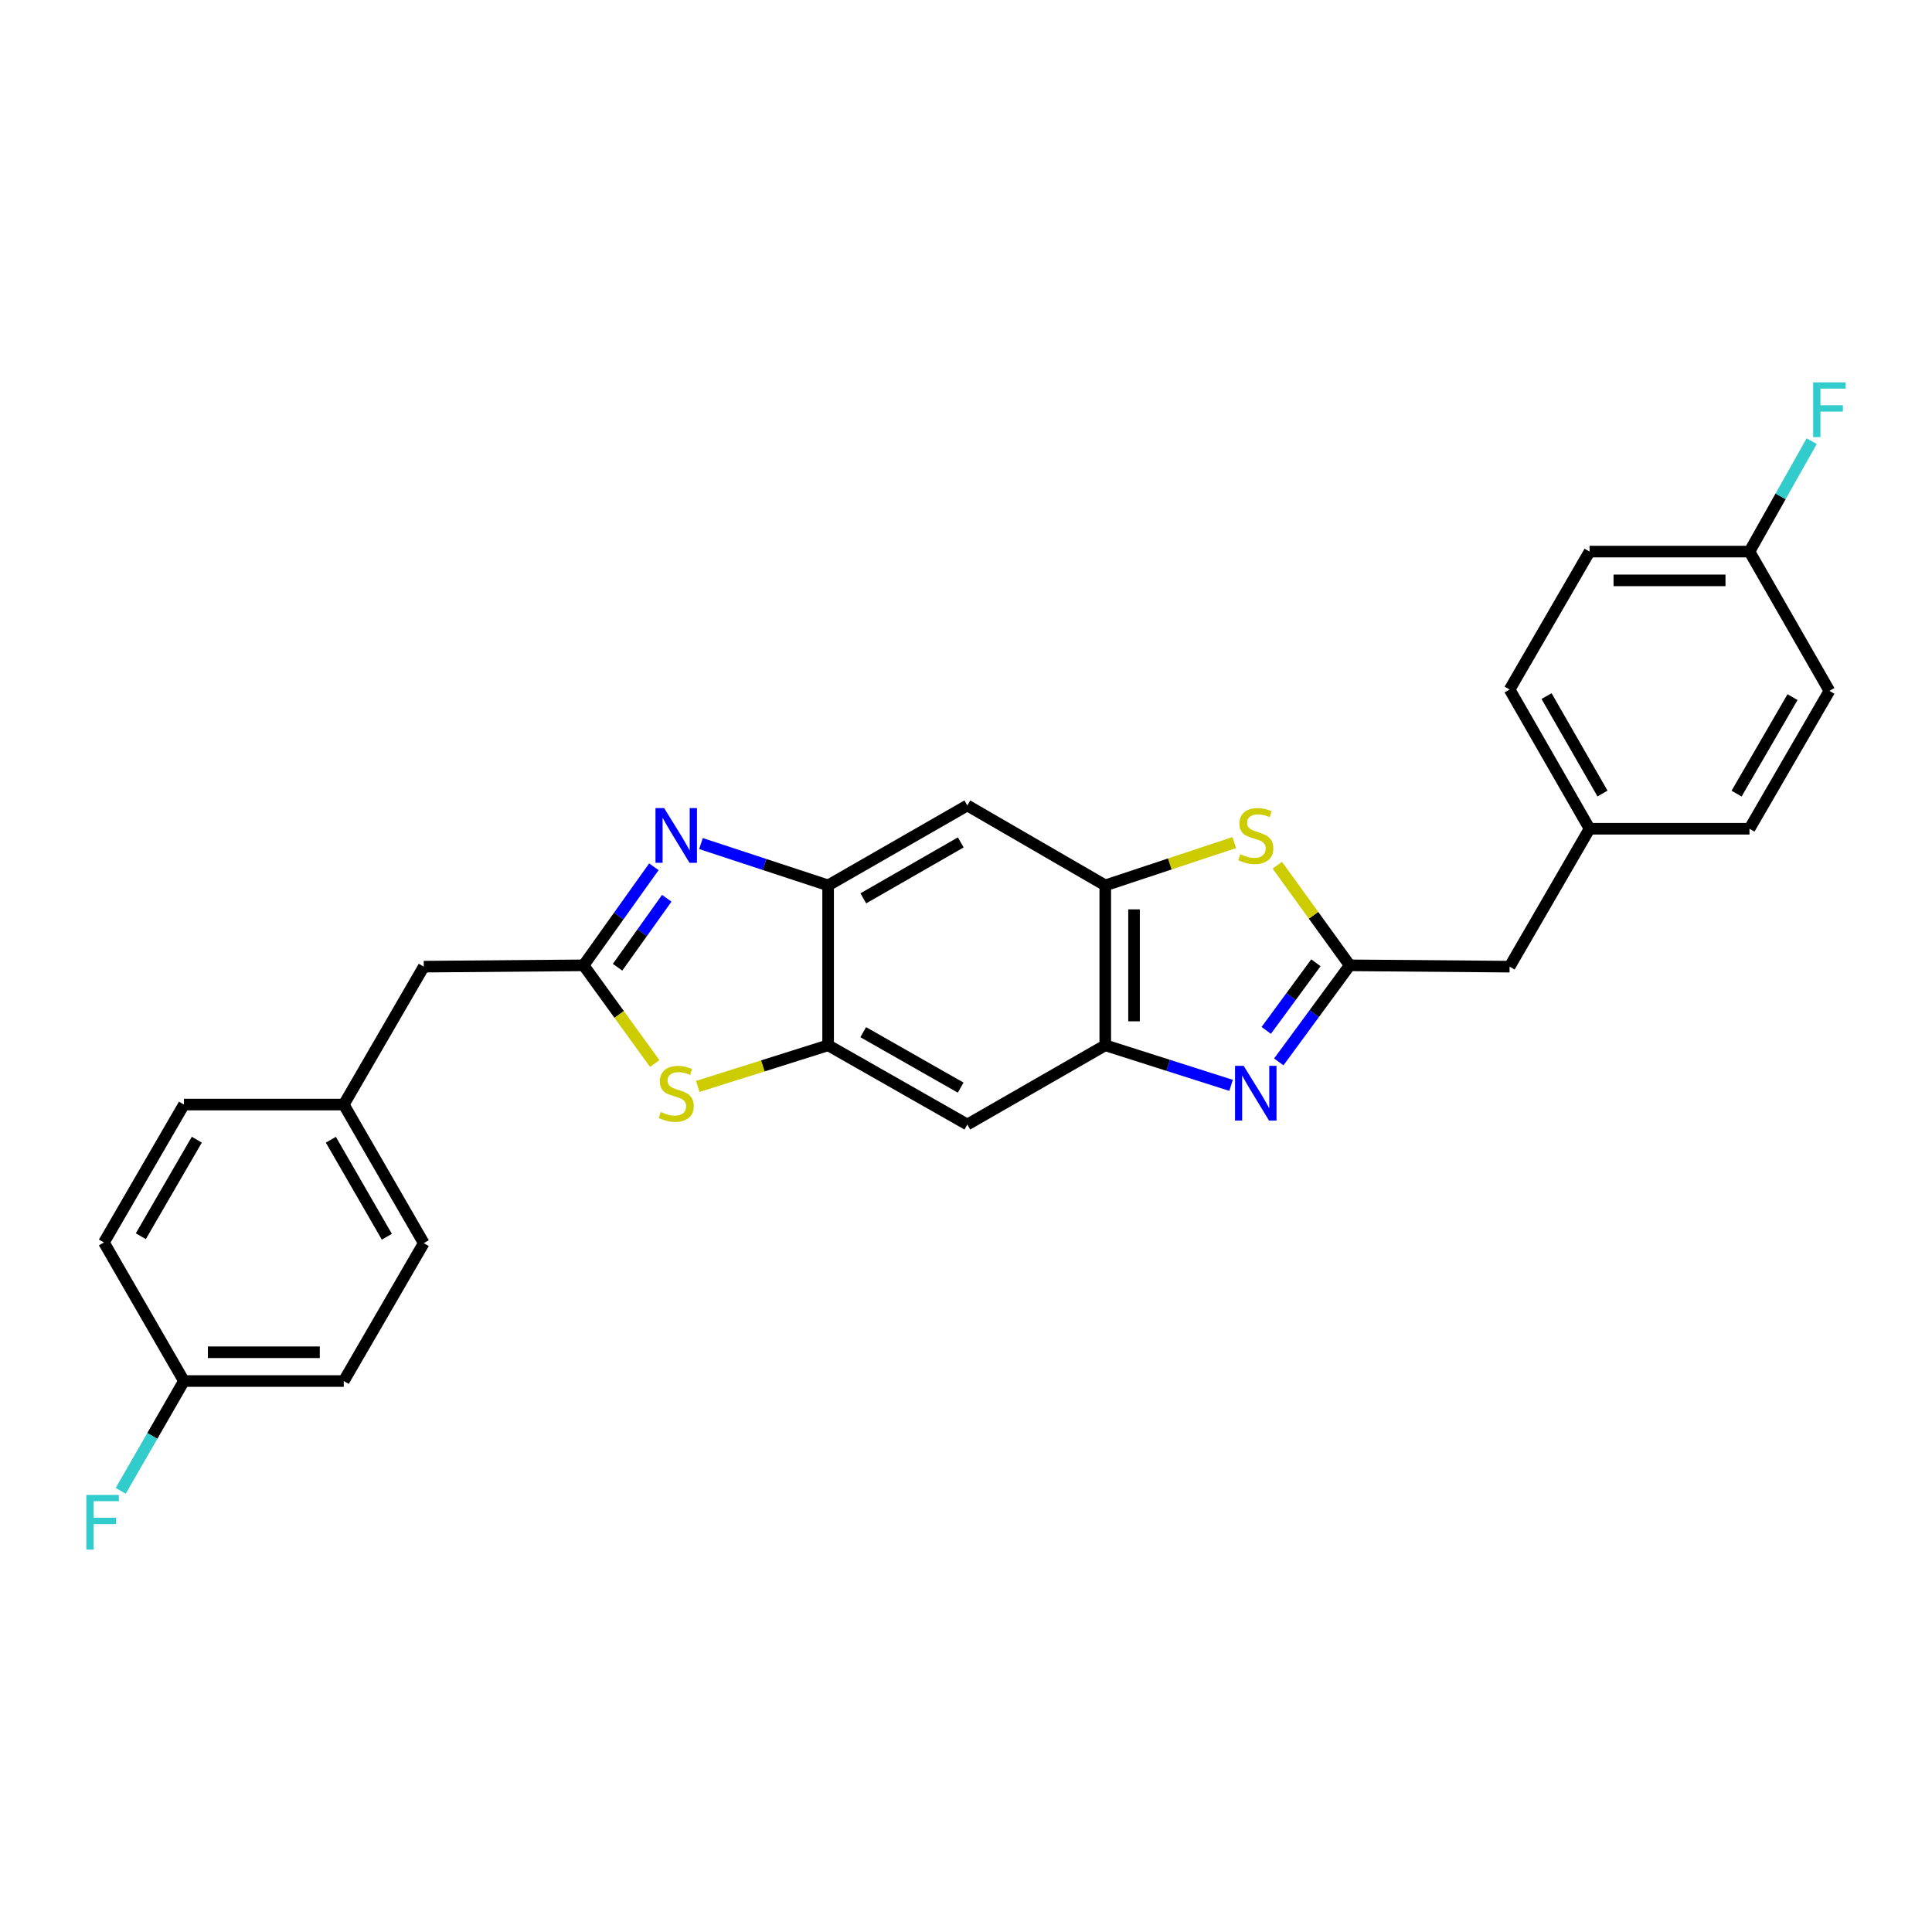 <?xml version='1.0' encoding='iso-8859-1'?>
<svg version='1.1' baseProfile='full'
              xmlns='http://www.w3.org/2000/svg'
                      xmlns:rdkit='http://www.rdkit.org/xml'
                      xmlns:xlink='http://www.w3.org/1999/xlink'
                  xml:space='preserve'
width='1000px' height='1000px' viewBox='0 0 1000 1000'>
<!-- END OF HEADER -->
<rect style='opacity:1.0;fill:#FFFFFF;stroke:none' width='1000' height='1000' x='0' y='0'> </rect>
<path class='bond-1' d='M 661.898,549.636 L 680.257,524.644' style='fill:none;fill-rule:evenodd;stroke:#0000FF;stroke-width:6px;stroke-linecap:butt;stroke-linejoin:miter;stroke-opacity:1' />
<path class='bond-1' d='M 680.257,524.644 L 698.615,499.653' style='fill:none;fill-rule:evenodd;stroke:#000000;stroke-width:6px;stroke-linecap:butt;stroke-linejoin:miter;stroke-opacity:1' />
<path class='bond-1' d='M 655.406,533.324 L 668.257,515.83' style='fill:none;fill-rule:evenodd;stroke:#0000FF;stroke-width:6px;stroke-linecap:butt;stroke-linejoin:miter;stroke-opacity:1' />
<path class='bond-1' d='M 668.257,515.83 L 681.109,498.336' style='fill:none;fill-rule:evenodd;stroke:#000000;stroke-width:6px;stroke-linecap:butt;stroke-linejoin:miter;stroke-opacity:1' />
<path class='bond-6' d='M 637.203,561.779 L 604.645,551.411' style='fill:none;fill-rule:evenodd;stroke:#0000FF;stroke-width:6px;stroke-linecap:butt;stroke-linejoin:miter;stroke-opacity:1' />
<path class='bond-6' d='M 604.645,551.411 L 572.086,541.043' style='fill:none;fill-rule:evenodd;stroke:#000000;stroke-width:6px;stroke-linecap:butt;stroke-linejoin:miter;stroke-opacity:1' />
<path class='bond-0' d='M 362.822,436.633 L 395.728,447.452' style='fill:none;fill-rule:evenodd;stroke:#0000FF;stroke-width:6px;stroke-linecap:butt;stroke-linejoin:miter;stroke-opacity:1' />
<path class='bond-0' d='M 395.728,447.452 L 428.633,458.27' style='fill:none;fill-rule:evenodd;stroke:#000000;stroke-width:6px;stroke-linecap:butt;stroke-linejoin:miter;stroke-opacity:1' />
<path class='bond-29' d='M 338.443,448.646 L 320.257,474.149' style='fill:none;fill-rule:evenodd;stroke:#0000FF;stroke-width:6px;stroke-linecap:butt;stroke-linejoin:miter;stroke-opacity:1' />
<path class='bond-29' d='M 320.257,474.149 L 302.071,499.653' style='fill:none;fill-rule:evenodd;stroke:#000000;stroke-width:6px;stroke-linecap:butt;stroke-linejoin:miter;stroke-opacity:1' />
<path class='bond-29' d='M 345.11,464.941 L 332.379,482.794' style='fill:none;fill-rule:evenodd;stroke:#0000FF;stroke-width:6px;stroke-linecap:butt;stroke-linejoin:miter;stroke-opacity:1' />
<path class='bond-29' d='M 332.379,482.794 L 319.649,500.646' style='fill:none;fill-rule:evenodd;stroke:#000000;stroke-width:6px;stroke-linecap:butt;stroke-linejoin:miter;stroke-opacity:1' />
<path class='bond-3' d='M 698.615,499.653 L 679.879,473.748' style='fill:none;fill-rule:evenodd;stroke:#000000;stroke-width:6px;stroke-linecap:butt;stroke-linejoin:miter;stroke-opacity:1' />
<path class='bond-3' d='M 679.879,473.748 L 661.142,447.843' style='fill:none;fill-rule:evenodd;stroke:#CCCC00;stroke-width:6px;stroke-linecap:butt;stroke-linejoin:miter;stroke-opacity:1' />
<path class='bond-12' d='M 698.615,499.653 L 781.372,500.339' style='fill:none;fill-rule:evenodd;stroke:#000000;stroke-width:6px;stroke-linecap:butt;stroke-linejoin:miter;stroke-opacity:1' />
<path class='bond-2' d='M 302.071,499.653 L 320.48,525.072' style='fill:none;fill-rule:evenodd;stroke:#000000;stroke-width:6px;stroke-linecap:butt;stroke-linejoin:miter;stroke-opacity:1' />
<path class='bond-2' d='M 320.48,525.072 L 338.889,550.491' style='fill:none;fill-rule:evenodd;stroke:#CCCC00;stroke-width:6px;stroke-linecap:butt;stroke-linejoin:miter;stroke-opacity:1' />
<path class='bond-11' d='M 302.071,499.653 L 219.339,500.339' style='fill:none;fill-rule:evenodd;stroke:#000000;stroke-width:6px;stroke-linecap:butt;stroke-linejoin:miter;stroke-opacity:1' />
<path class='bond-27' d='M 638.855,436.115 L 605.471,447.193' style='fill:none;fill-rule:evenodd;stroke:#CCCC00;stroke-width:6px;stroke-linecap:butt;stroke-linejoin:miter;stroke-opacity:1' />
<path class='bond-27' d='M 605.471,447.193 L 572.086,458.27' style='fill:none;fill-rule:evenodd;stroke:#000000;stroke-width:6px;stroke-linecap:butt;stroke-linejoin:miter;stroke-opacity:1' />
<path class='bond-4' d='M 361.154,562.334 L 394.894,551.689' style='fill:none;fill-rule:evenodd;stroke:#CCCC00;stroke-width:6px;stroke-linecap:butt;stroke-linejoin:miter;stroke-opacity:1' />
<path class='bond-4' d='M 394.894,551.689 L 428.633,541.043' style='fill:none;fill-rule:evenodd;stroke:#000000;stroke-width:6px;stroke-linecap:butt;stroke-linejoin:miter;stroke-opacity:1' />
<path class='bond-5' d='M 428.633,458.27 L 428.633,541.043' style='fill:none;fill-rule:evenodd;stroke:#000000;stroke-width:6px;stroke-linecap:butt;stroke-linejoin:miter;stroke-opacity:1' />
<path class='bond-28' d='M 428.633,458.27 L 500.687,416.904' style='fill:none;fill-rule:evenodd;stroke:#000000;stroke-width:6px;stroke-linecap:butt;stroke-linejoin:miter;stroke-opacity:1' />
<path class='bond-28' d='M 446.854,464.977 L 497.291,436.021' style='fill:none;fill-rule:evenodd;stroke:#000000;stroke-width:6px;stroke-linecap:butt;stroke-linejoin:miter;stroke-opacity:1' />
<path class='bond-7' d='M 572.086,541.043 L 572.086,458.27' style='fill:none;fill-rule:evenodd;stroke:#000000;stroke-width:6px;stroke-linecap:butt;stroke-linejoin:miter;stroke-opacity:1' />
<path class='bond-7' d='M 586.975,528.627 L 586.975,470.686' style='fill:none;fill-rule:evenodd;stroke:#000000;stroke-width:6px;stroke-linecap:butt;stroke-linejoin:miter;stroke-opacity:1' />
<path class='bond-9' d='M 572.086,541.043 L 500.687,582.045' style='fill:none;fill-rule:evenodd;stroke:#000000;stroke-width:6px;stroke-linecap:butt;stroke-linejoin:miter;stroke-opacity:1' />
<path class='bond-10' d='M 572.086,458.27 L 500.687,416.904' style='fill:none;fill-rule:evenodd;stroke:#000000;stroke-width:6px;stroke-linecap:butt;stroke-linejoin:miter;stroke-opacity:1' />
<path class='bond-8' d='M 428.633,541.043 L 500.687,582.045' style='fill:none;fill-rule:evenodd;stroke:#000000;stroke-width:6px;stroke-linecap:butt;stroke-linejoin:miter;stroke-opacity:1' />
<path class='bond-8' d='M 446.805,534.253 L 497.242,562.955' style='fill:none;fill-rule:evenodd;stroke:#000000;stroke-width:6px;stroke-linecap:butt;stroke-linejoin:miter;stroke-opacity:1' />
<path class='bond-14' d='M 219.339,500.339 L 177.932,571.722' style='fill:none;fill-rule:evenodd;stroke:#000000;stroke-width:6px;stroke-linecap:butt;stroke-linejoin:miter;stroke-opacity:1' />
<path class='bond-13' d='M 781.372,500.339 L 822.754,428.956' style='fill:none;fill-rule:evenodd;stroke:#000000;stroke-width:6px;stroke-linecap:butt;stroke-linejoin:miter;stroke-opacity:1' />
<path class='bond-23' d='M 822.754,428.956 L 905.527,428.956' style='fill:none;fill-rule:evenodd;stroke:#000000;stroke-width:6px;stroke-linecap:butt;stroke-linejoin:miter;stroke-opacity:1' />
<path class='bond-24' d='M 822.754,428.956 L 781.372,356.895' style='fill:none;fill-rule:evenodd;stroke:#000000;stroke-width:6px;stroke-linecap:butt;stroke-linejoin:miter;stroke-opacity:1' />
<path class='bond-24' d='M 829.458,410.732 L 800.49,360.289' style='fill:none;fill-rule:evenodd;stroke:#000000;stroke-width:6px;stroke-linecap:butt;stroke-linejoin:miter;stroke-opacity:1' />
<path class='bond-25' d='M 177.932,571.722 L 95.201,571.722' style='fill:none;fill-rule:evenodd;stroke:#000000;stroke-width:6px;stroke-linecap:butt;stroke-linejoin:miter;stroke-opacity:1' />
<path class='bond-26' d='M 177.932,571.722 L 219.339,643.453' style='fill:none;fill-rule:evenodd;stroke:#000000;stroke-width:6px;stroke-linecap:butt;stroke-linejoin:miter;stroke-opacity:1' />
<path class='bond-26' d='M 171.249,589.925 L 200.234,640.137' style='fill:none;fill-rule:evenodd;stroke:#000000;stroke-width:6px;stroke-linecap:butt;stroke-linejoin:miter;stroke-opacity:1' />
<path class='bond-15' d='M 95.201,714.819 L 177.932,714.819' style='fill:none;fill-rule:evenodd;stroke:#000000;stroke-width:6px;stroke-linecap:butt;stroke-linejoin:miter;stroke-opacity:1' />
<path class='bond-15' d='M 107.61,699.931 L 165.523,699.931' style='fill:none;fill-rule:evenodd;stroke:#000000;stroke-width:6px;stroke-linecap:butt;stroke-linejoin:miter;stroke-opacity:1' />
<path class='bond-17' d='M 95.201,714.819 L 78.838,743.237' style='fill:none;fill-rule:evenodd;stroke:#000000;stroke-width:6px;stroke-linecap:butt;stroke-linejoin:miter;stroke-opacity:1' />
<path class='bond-17' d='M 78.838,743.237 L 62.475,771.654' style='fill:none;fill-rule:evenodd;stroke:#33CCCC;stroke-width:6px;stroke-linecap:butt;stroke-linejoin:miter;stroke-opacity:1' />
<path class='bond-31' d='M 95.201,714.819 L 53.794,643.105' style='fill:none;fill-rule:evenodd;stroke:#000000;stroke-width:6px;stroke-linecap:butt;stroke-linejoin:miter;stroke-opacity:1' />
<path class='bond-16' d='M 905.527,285.503 L 822.754,285.503' style='fill:none;fill-rule:evenodd;stroke:#000000;stroke-width:6px;stroke-linecap:butt;stroke-linejoin:miter;stroke-opacity:1' />
<path class='bond-16' d='M 893.111,300.392 L 835.17,300.392' style='fill:none;fill-rule:evenodd;stroke:#000000;stroke-width:6px;stroke-linecap:butt;stroke-linejoin:miter;stroke-opacity:1' />
<path class='bond-18' d='M 905.527,285.503 L 921.628,256.924' style='fill:none;fill-rule:evenodd;stroke:#000000;stroke-width:6px;stroke-linecap:butt;stroke-linejoin:miter;stroke-opacity:1' />
<path class='bond-18' d='M 921.628,256.924 L 937.729,228.344' style='fill:none;fill-rule:evenodd;stroke:#33CCCC;stroke-width:6px;stroke-linecap:butt;stroke-linejoin:miter;stroke-opacity:1' />
<path class='bond-30' d='M 905.527,285.503 L 946.893,357.598' style='fill:none;fill-rule:evenodd;stroke:#000000;stroke-width:6px;stroke-linecap:butt;stroke-linejoin:miter;stroke-opacity:1' />
<path class='bond-19' d='M 53.794,643.105 L 95.201,571.722' style='fill:none;fill-rule:evenodd;stroke:#000000;stroke-width:6px;stroke-linecap:butt;stroke-linejoin:miter;stroke-opacity:1' />
<path class='bond-19' d='M 72.883,639.869 L 101.868,589.9' style='fill:none;fill-rule:evenodd;stroke:#000000;stroke-width:6px;stroke-linecap:butt;stroke-linejoin:miter;stroke-opacity:1' />
<path class='bond-20' d='M 822.754,285.503 L 781.372,356.895' style='fill:none;fill-rule:evenodd;stroke:#000000;stroke-width:6px;stroke-linecap:butt;stroke-linejoin:miter;stroke-opacity:1' />
<path class='bond-21' d='M 177.932,714.819 L 219.339,643.453' style='fill:none;fill-rule:evenodd;stroke:#000000;stroke-width:6px;stroke-linecap:butt;stroke-linejoin:miter;stroke-opacity:1' />
<path class='bond-22' d='M 946.893,357.598 L 905.527,428.956' style='fill:none;fill-rule:evenodd;stroke:#000000;stroke-width:6px;stroke-linecap:butt;stroke-linejoin:miter;stroke-opacity:1' />
<path class='bond-22' d='M 927.807,360.834 L 898.851,410.785' style='fill:none;fill-rule:evenodd;stroke:#000000;stroke-width:6px;stroke-linecap:butt;stroke-linejoin:miter;stroke-opacity:1' />
<path  class='atom-0' d='M 643.727 551.689
L 653.007 566.689
Q 653.927 568.169, 655.407 570.849
Q 656.887 573.529, 656.967 573.689
L 656.967 551.689
L 660.727 551.689
L 660.727 580.009
L 656.847 580.009
L 646.887 563.609
Q 645.727 561.689, 644.487 559.489
Q 643.287 557.289, 642.927 556.609
L 642.927 580.009
L 639.247 580.009
L 639.247 551.689
L 643.727 551.689
' fill='#0000FF'/>
<path  class='atom-1' d='M 343.753 418.262
L 353.033 433.262
Q 353.953 434.742, 355.433 437.422
Q 356.913 440.102, 356.993 440.262
L 356.993 418.262
L 360.753 418.262
L 360.753 446.582
L 356.873 446.582
L 346.913 430.182
Q 345.753 428.262, 344.513 426.062
Q 343.313 423.862, 342.953 423.182
L 342.953 446.582
L 339.273 446.582
L 339.273 418.262
L 343.753 418.262
' fill='#0000FF'/>
<path  class='atom-4' d='M 641.987 442.142
Q 642.307 442.262, 643.627 442.822
Q 644.947 443.382, 646.387 443.742
Q 647.867 444.062, 649.307 444.062
Q 651.987 444.062, 653.547 442.782
Q 655.107 441.462, 655.107 439.182
Q 655.107 437.622, 654.307 436.662
Q 653.547 435.702, 652.347 435.182
Q 651.147 434.662, 649.147 434.062
Q 646.627 433.302, 645.107 432.582
Q 643.627 431.862, 642.547 430.342
Q 641.507 428.822, 641.507 426.262
Q 641.507 422.702, 643.907 420.502
Q 646.347 418.302, 651.147 418.302
Q 654.427 418.302, 658.147 419.862
L 657.227 422.942
Q 653.827 421.542, 651.267 421.542
Q 648.507 421.542, 646.987 422.702
Q 645.467 423.822, 645.507 425.782
Q 645.507 427.302, 646.267 428.222
Q 647.067 429.142, 648.187 429.662
Q 649.347 430.182, 651.267 430.782
Q 653.827 431.582, 655.347 432.382
Q 656.867 433.182, 657.947 434.822
Q 659.067 436.422, 659.067 439.182
Q 659.067 443.102, 656.427 445.222
Q 653.827 447.302, 649.467 447.302
Q 646.947 447.302, 645.027 446.742
Q 643.147 446.222, 640.907 445.302
L 641.987 442.142
' fill='#CCCC00'/>
<path  class='atom-5' d='M 342.013 575.569
Q 342.333 575.689, 343.653 576.249
Q 344.973 576.809, 346.413 577.169
Q 347.893 577.489, 349.333 577.489
Q 352.013 577.489, 353.573 576.209
Q 355.133 574.889, 355.133 572.609
Q 355.133 571.049, 354.333 570.089
Q 353.573 569.129, 352.373 568.609
Q 351.173 568.089, 349.173 567.489
Q 346.653 566.729, 345.133 566.009
Q 343.653 565.289, 342.573 563.769
Q 341.533 562.249, 341.533 559.689
Q 341.533 556.129, 343.933 553.929
Q 346.373 551.729, 351.173 551.729
Q 354.453 551.729, 358.173 553.289
L 357.253 556.369
Q 353.853 554.969, 351.293 554.969
Q 348.533 554.969, 347.013 556.129
Q 345.493 557.249, 345.533 559.209
Q 345.533 560.729, 346.293 561.649
Q 347.093 562.569, 348.213 563.089
Q 349.373 563.609, 351.293 564.209
Q 353.853 565.009, 355.373 565.809
Q 356.893 566.609, 357.973 568.249
Q 359.093 569.849, 359.093 572.609
Q 359.093 576.529, 356.453 578.649
Q 353.853 580.729, 349.493 580.729
Q 346.973 580.729, 345.053 580.169
Q 343.173 579.649, 340.933 578.729
L 342.013 575.569
' fill='#CCCC00'/>
<path  class='atom-18' d='M 44.687 773.763
L 61.527 773.763
L 61.527 777.003
L 48.487 777.003
L 48.487 785.603
L 60.087 785.603
L 60.087 788.883
L 48.487 788.883
L 48.487 802.083
L 44.687 802.083
L 44.687 773.763
' fill='#33CCCC'/>
<path  class='atom-19' d='M 938.473 197.917
L 955.313 197.917
L 955.313 201.157
L 942.273 201.157
L 942.273 209.757
L 953.873 209.757
L 953.873 213.037
L 942.273 213.037
L 942.273 226.237
L 938.473 226.237
L 938.473 197.917
' fill='#33CCCC'/>
</svg>
